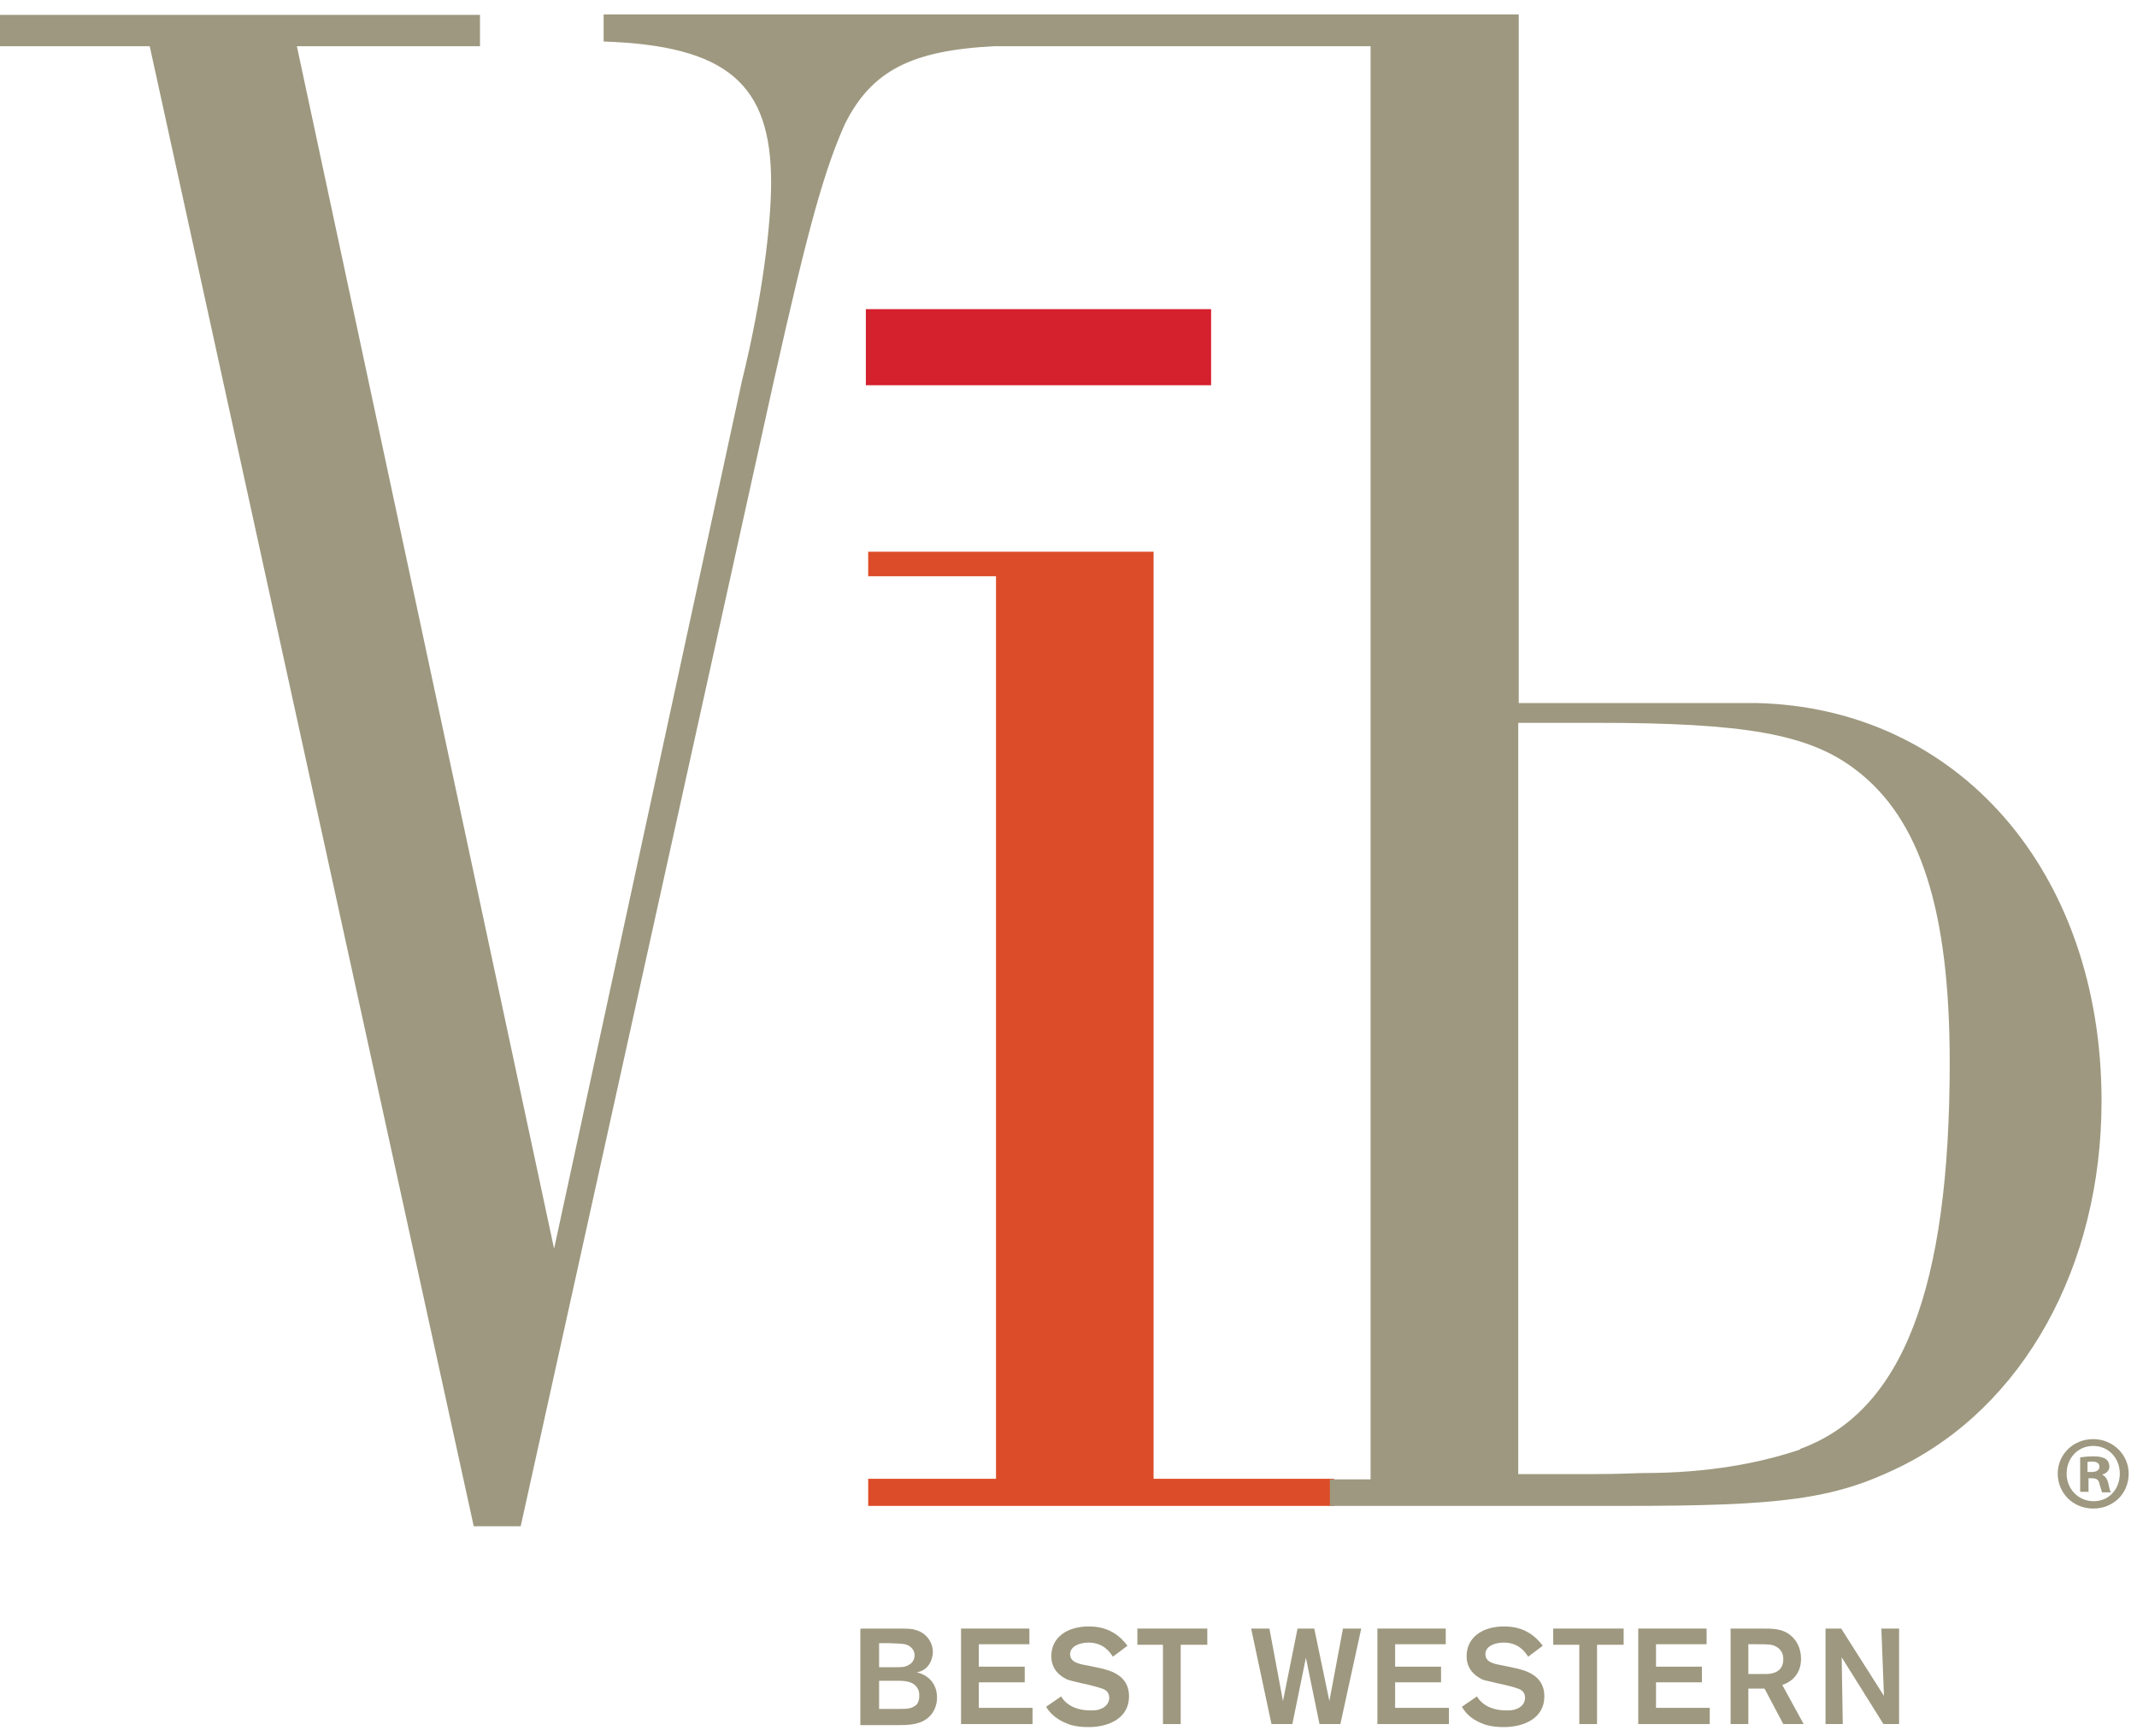 <svg width="64" height="52" viewBox="0 0 64 52" fill="none" xmlns="http://www.w3.org/2000/svg">
<g clip-path="url(#clip0_1390_51091)">
<path d="M26.001 16.524V17.259H29.829V44.29H26.001V45.102H39.954V44.29H34.548V16.524H26.001Z" fill="#DD4C28"/>
<path d="M52.594 21.056H45.484V0.431H18.078V1.243C21.766 1.368 23.094 2.509 23.094 5.462C23.094 6.728 22.828 8.946 22.219 11.415L16.594 37.399L8.891 1.384H14.375V0.446H0V1.384H4.484L14.188 45.712H15.594L23.156 11.493C24.234 6.665 24.703 5.071 25.297 3.728C26.094 2.118 27.297 1.509 29.781 1.384H41.047V44.306H39.828V45.102H48.672C53.359 45.102 54.906 44.899 56.844 43.962C60.594 42.149 62.938 37.931 62.938 32.977C62.938 26.087 58.625 21.181 52.578 21.056M53.906 43.415C52.703 43.821 51.156 44.118 49.219 44.118C49.031 44.118 48.547 44.149 47.75 44.149H45.469V21.649H47.812C52.234 21.649 54.172 21.977 55.578 23.056C57.516 24.524 58.391 27.274 58.391 31.821C58.391 38.587 56.984 42.274 53.906 43.399" fill="#9D987F"/>
<path d="M63.751 44.134C63.751 44.727 63.298 45.181 62.688 45.181C62.079 45.181 61.626 44.712 61.626 44.134C61.626 43.556 62.095 43.102 62.688 43.102C63.282 43.102 63.751 43.571 63.751 44.134ZM61.892 44.134C61.892 44.587 62.235 44.962 62.704 44.962C63.173 44.962 63.485 44.587 63.485 44.134C63.485 43.681 63.157 43.306 62.688 43.306C62.22 43.306 61.892 43.681 61.892 44.134ZM62.532 44.681H62.298V43.649C62.392 43.634 62.532 43.618 62.704 43.618C62.892 43.618 62.985 43.649 63.063 43.696C63.126 43.743 63.173 43.821 63.173 43.931C63.173 44.04 63.079 44.134 62.954 44.165C63.048 44.212 63.11 44.29 63.142 44.431C63.173 44.587 63.188 44.649 63.22 44.696H62.954C62.954 44.696 62.907 44.556 62.876 44.446C62.86 44.337 62.798 44.274 62.657 44.274H62.548V44.696L62.532 44.681ZM62.532 44.087H62.642C62.767 44.087 62.876 44.04 62.876 43.931C62.876 43.837 62.813 43.774 62.657 43.774C62.595 43.774 62.548 43.774 62.517 43.79V44.087H62.532Z" fill="#9D987F"/>
<path d="M25.797 48.776H26.812C27.188 48.776 27.297 48.776 27.438 48.823C27.719 48.901 27.938 49.167 27.938 49.48C27.938 49.605 27.891 49.761 27.812 49.87C27.719 49.995 27.609 50.058 27.453 50.089C27.766 50.151 28.062 50.401 28.062 50.839C28.062 51.167 27.891 51.464 27.547 51.589C27.359 51.651 27.219 51.667 26.891 51.667H25.766V48.792L25.797 48.776ZM26.328 49.214V49.933H26.516C26.672 49.933 26.781 49.933 26.844 49.933C26.984 49.933 27.109 49.933 27.203 49.87C27.312 49.823 27.391 49.714 27.391 49.573C27.391 49.464 27.328 49.355 27.219 49.292C27.109 49.23 27.047 49.23 26.656 49.214H26.328ZM26.328 50.339V51.183H26.859C27.172 51.183 27.266 51.183 27.406 51.089C27.484 51.042 27.531 50.933 27.531 50.792C27.531 50.73 27.531 50.651 27.484 50.573C27.359 50.339 27.047 50.339 26.875 50.339H26.344H26.328Z" fill="#9D987F"/>
<path d="M29.314 49.245V49.917H30.689V50.386H29.314V51.151H30.923V51.636H28.782V48.776H30.829V49.245H29.314Z" fill="#9D987F"/>
<path d="M31.767 50.79C31.829 50.899 32.048 51.227 32.657 51.227C32.767 51.227 32.86 51.227 32.97 51.181C33.173 51.102 33.22 50.946 33.22 50.852C33.22 50.665 33.095 50.602 33.001 50.571C32.938 50.556 32.923 50.54 32.673 50.477L32.329 50.399C32.142 50.352 32.063 50.337 31.97 50.306C31.845 50.243 31.485 50.071 31.485 49.602C31.485 49.056 31.939 48.712 32.61 48.712C33.235 48.712 33.563 49.024 33.767 49.29L33.329 49.618C33.235 49.477 33.048 49.196 32.595 49.196C32.313 49.196 32.048 49.321 32.048 49.54C32.048 49.79 32.313 49.837 32.579 49.884L32.876 49.946C33.267 50.024 33.813 50.181 33.813 50.806C33.813 51.462 33.204 51.727 32.595 51.727C32.438 51.727 32.251 51.712 32.079 51.665C31.892 51.602 31.548 51.477 31.329 51.118L31.782 50.806L31.767 50.79Z" fill="#9D987F"/>
<path d="M36.157 49.261H35.36V51.636H34.829V49.261H34.063V48.776H36.157V49.261Z" fill="#9D987F"/>
<path d="M40.767 48.776L40.142 51.636H39.517L39.11 49.651L38.704 51.636H38.079L37.47 48.776H38.017L38.423 50.948L38.86 48.776H39.36L39.813 50.948L40.22 48.776H40.767Z" fill="#9D987F"/>
<path d="M41.782 49.245V49.917H43.157V50.386H41.782V51.151H43.392V51.636H41.251V48.776H43.298V49.245H41.782Z" fill="#9D987F"/>
<path d="M44.22 50.79C44.282 50.899 44.501 51.227 45.11 51.227C45.22 51.227 45.313 51.227 45.423 51.181C45.626 51.102 45.673 50.946 45.673 50.852C45.673 50.665 45.548 50.602 45.454 50.571C45.392 50.556 45.392 50.54 45.126 50.477L44.782 50.399C44.595 50.352 44.501 50.337 44.407 50.306C44.282 50.243 43.923 50.071 43.923 49.602C43.923 49.056 44.376 48.712 45.048 48.712C45.673 48.712 46.001 49.024 46.204 49.29L45.767 49.618C45.673 49.477 45.485 49.196 45.032 49.196C44.735 49.196 44.485 49.321 44.485 49.54C44.485 49.79 44.751 49.837 45.017 49.884L45.313 49.946C45.704 50.024 46.251 50.181 46.251 50.806C46.251 51.462 45.642 51.727 45.032 51.727C44.876 51.727 44.688 51.712 44.517 51.665C44.329 51.602 43.985 51.477 43.782 51.118L44.235 50.806L44.22 50.79Z" fill="#9D987F"/>
<path d="M48.626 49.261H47.829V51.636H47.298V49.261H46.517V48.776H48.626V49.261Z" fill="#9D987F"/>
<path d="M49.595 49.245V49.917H50.97V50.386H49.595V51.151H51.204V51.636H49.063V48.776H51.11V49.245H49.595Z" fill="#9D987F"/>
<path d="M51.829 48.776H52.735C53.11 48.776 53.376 48.776 53.626 48.98C53.798 49.12 53.938 49.355 53.938 49.683C53.938 50.23 53.532 50.417 53.376 50.464L54.017 51.636H53.407L52.845 50.573H52.36V51.636H51.829V48.776ZM52.36 49.245V50.136H52.548C52.735 50.136 52.798 50.136 52.907 50.136C53.032 50.136 53.407 50.105 53.407 49.698C53.407 49.636 53.407 49.417 53.173 49.308C53.063 49.245 52.923 49.245 52.61 49.245H52.36Z" fill="#9D987F"/>
<path d="M56.344 48.776H56.875V51.636H56.406L55.156 49.636L55.188 51.636H54.672V48.776H55.141L56.422 50.792L56.344 48.776Z" fill="#9D987F"/>
<path d="M36.271 9.259H25.931V11.538H36.271V9.259Z" fill="#D5202E"/>
</g>
<defs>
<clipPath id="clip0_1390_51091">
<rect width="63.751" height="51.297" fill="white" transform="translate(0 0.431)"/>
</clipPath>
</defs>
</svg>
